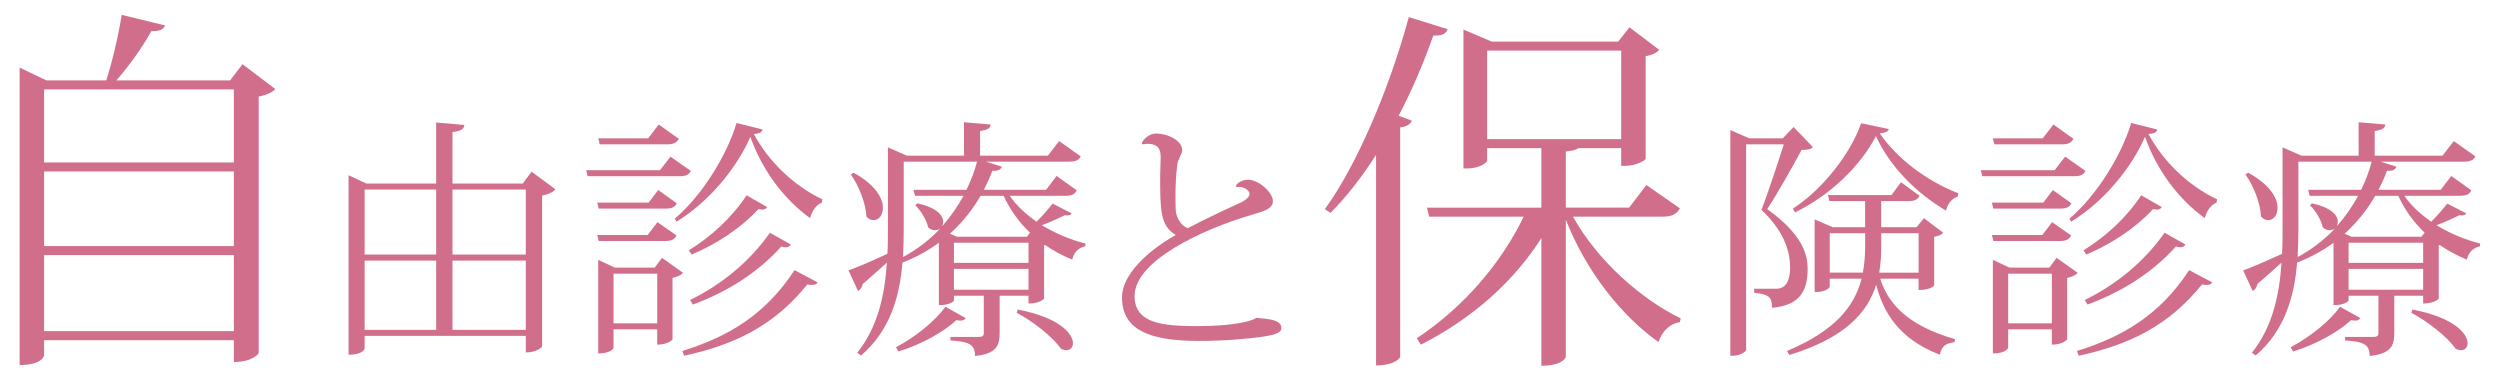 <?xml version="1.0" encoding="utf-8"?>
<!-- Generator: Adobe Illustrator 14.0.0, SVG Export Plug-In . SVG Version: 6.00 Build 43363)  -->
<!DOCTYPE svg PUBLIC "-//W3C//DTD SVG 1.1//EN" "http://www.w3.org/Graphics/SVG/1.1/DTD/svg11.dtd">
<svg version="1.1" id="main_x5F_c" xmlns="http://www.w3.org/2000/svg" xmlns:xlink="http://www.w3.org/1999/xlink" x="0px" y="0px"
	 width="239px" height="36px" viewBox="0 0 239 36" enable-background="new 0 0 239 36" xml:space="preserve">
<g>
	<path fill="#D16E8B" d="M23.184,6.136l3.132,2.376c-0.216,0.287-0.828,0.575-1.584,0.72v24.513c0,0.072-0.611,0.864-2.375,0.864
		v-2.088H4.214v1.439c0,0.036-0.144,0.936-2.339,0.936V6.46l2.556,1.224h5.723c0.612-1.872,1.188-4.392,1.476-6.264l4.14,1.008
		c-0.107,0.36-0.468,0.576-1.296,0.54c-0.792,1.44-2.052,3.24-3.348,4.716h10.871L23.184,6.136z M22.356,8.547H4.214v6.983h18.143
		V8.547z M22.356,16.395H4.214v7.127h18.143V16.395z M4.214,31.656h18.143v-7.271H4.214V31.656z"/>
	<path fill="#D16E8B" d="M50.818,16.415l2.28,1.68c-0.191,0.265-0.672,0.48-1.271,0.601V33.12c0,0.048-0.504,0.576-1.561,0.576
		v-1.584H34.857v1.2c0,0.024-0.12,0.6-1.536,0.6V16.751l1.704,0.792h6.673v-5.832l2.688,0.239c-0.023,0.385-0.312,0.576-1.128,0.673
		v4.92h6.721L50.818,16.415z M41.698,18.119h-6.841v6.217h6.841V18.119z M34.857,24.912v6.624h6.841v-6.624H34.857z M50.267,18.119
		h-7.009v6.217h7.009V18.119z M43.258,31.536h7.009v-6.624h-7.009V31.536z"/>
	<path fill="#D16E8B" d="M64.102,14.975l1.944,1.368c-0.192,0.36-0.456,0.504-1.104,0.504h-8.761l-0.144-0.576h7.057L64.102,14.975z
		 M57.093,19.367h4.921l0.912-1.2l1.776,1.272c-0.192,0.359-0.456,0.504-1.08,0.504h-6.385L57.093,19.367z M64.678,22.512
		c-0.192,0.359-0.456,0.528-1.08,0.528h-6.36l-0.145-0.576h4.824l0.937-1.225L64.678,22.512z M64.894,13.271
		c-0.191,0.36-0.479,0.528-1.104,0.528h-6.457l-0.144-0.576h4.776l1.008-1.32L64.894,13.271z M63.285,24.647l2.017,1.44
		c-0.168,0.192-0.528,0.384-1.008,0.48v5.856c0,0.071-0.456,0.527-1.465,0.527v-1.464h-4.176v1.776c0,0.023-0.24,0.528-1.464,0.528
		V24.84l1.584,0.744h3.816L63.285,24.647z M58.653,30.912h4.176V26.16h-4.176V30.912z M64.51,20.903
		c2.592-2.185,4.992-6.072,5.904-9.145l2.496,0.624c-0.071,0.264-0.264,0.384-0.84,0.432c1.416,2.641,3.841,4.969,6.553,6.241
		l-0.048,0.312c-0.601,0.24-0.96,0.864-1.129,1.488c-2.52-1.824-4.584-4.585-5.712-7.776c-1.296,3-3.984,6.24-7.057,8.112
		L64.51,20.903z M78.167,27c-0.12,0.168-0.265,0.24-0.528,0.24c-0.12,0-0.264,0-0.456-0.048c-3.216,3.983-7.009,5.784-11.785,6.816
		l-0.168-0.456c4.345-1.345,7.921-3.433,10.729-7.729L78.167,27z M73.343,19.799c-0.097,0.145-0.24,0.24-0.48,0.24
		c-0.096,0-0.216-0.023-0.36-0.048c-1.68,1.824-4.032,3.36-6.384,4.345l-0.265-0.408c2.04-1.248,4.081-3.072,5.521-5.257
		L73.343,19.799z M75.599,23.376c-0.096,0.168-0.24,0.264-0.456,0.264c-0.12,0-0.288-0.024-0.456-0.072
		c-2.256,2.521-5.232,4.368-8.448,5.545l-0.265-0.433c2.881-1.416,5.616-3.552,7.633-6.433L75.599,23.376z"/>
	<path fill="#D16E8B" d="M96.526,18.719c0.647,0.937,1.56,1.776,2.568,2.473c0.575-0.552,1.199-1.296,1.536-1.729l1.823,0.937
		c-0.071,0.12-0.216,0.192-0.407,0.192c-0.072,0-0.145,0-0.24-0.024c-0.528,0.264-1.345,0.648-2.208,0.96
		c1.296,0.792,2.736,1.393,4.176,1.752l-0.023,0.265c-0.601,0.12-1.08,0.552-1.248,1.271c-0.912-0.359-1.776-0.84-2.593-1.392
		l-0.096,0.023v5.089c0,0.048-0.433,0.479-1.488,0.479v-0.743h-2.76v3.552c0,1.2-0.288,1.992-2.353,2.208
		c0-1.151-0.624-1.368-2.353-1.488v-0.336h2.713c0.359,0,0.479-0.096,0.479-0.384v-3.552h-2.856v0.456
		c0,0.096-0.504,0.432-1.224,0.432h-0.216v-5.952c-1.009,0.743-2.185,1.392-3.48,1.896c-0.265,3.192-1.152,6.48-3.961,8.881
		l-0.359-0.264c1.968-2.473,2.616-5.473,2.832-8.617c-0.624,0.576-1.416,1.272-2.305,2.04c-0.071,0.313-0.216,0.553-0.456,0.673
		l-0.912-1.969c0.696-0.24,2.161-0.864,3.721-1.584c0.048-0.768,0.048-1.561,0.048-2.353v-7.824l1.801,0.792h5.472v-3.192
		l2.545,0.216c-0.024,0.36-0.265,0.504-1.009,0.624v2.353h6.481l1.08-1.393l2.063,1.465c-0.168,0.359-0.479,0.504-1.151,0.504
		h-7.921l1.536,0.479c-0.12,0.265-0.313,0.433-0.912,0.385c-0.216,0.6-0.504,1.224-0.816,1.824h5.952l1.009-1.32l1.92,1.368
		c-0.168,0.359-0.432,0.527-1.104,0.527H96.526z M81.597,16.511c2.112,1.152,2.809,2.448,2.809,3.36
		c0,0.721-0.408,1.177-0.889,1.177c-0.239,0-0.479-0.097-0.695-0.36c-0.049-1.272-0.744-3-1.488-4.009L81.597,16.511z
		 M85.653,33.192c1.824-0.936,3.792-2.544,4.729-3.864l1.943,1.08c-0.119,0.168-0.239,0.24-0.479,0.24c-0.096,0-0.24,0-0.408-0.048
		c-1.176,1.104-3.384,2.352-5.544,3L85.653,33.192z M86.397,15.455v6.433c0,0.864-0.024,1.776-0.072,2.688
		c1.344-0.721,2.521-1.633,3.528-2.688h-0.024c-0.12,0.071-0.288,0.12-0.456,0.12c-0.216,0-0.432-0.072-0.647-0.288
		c-0.145-0.672-0.672-1.584-1.225-2.089l0.192-0.191c1.872,0.408,2.472,1.152,2.472,1.752c0,0.144-0.023,0.288-0.096,0.408h0.024
		c0.792-0.889,1.464-1.872,2.016-2.881h-4.632l-0.145-0.575h5.064c0.433-0.889,0.769-1.776,1.008-2.688H86.397z M98.47,22.247
		c-1.031-0.983-1.896-2.16-2.52-3.528h-2.208c-0.744,1.297-1.729,2.545-2.929,3.625l0.672,0.288h6.673L98.47,22.247z M91.197,23.208
		v1.92h7.129v-1.92H91.197z M98.326,27.696v-1.992h-7.129v1.992H98.326z M97.294,29.592c4.032,0.769,5.28,2.328,5.28,3.217
		c0,0.408-0.264,0.672-0.624,0.672c-0.168,0-0.336-0.048-0.527-0.144c-0.769-1.129-2.713-2.641-4.225-3.433L97.294,29.592z"/>
	<path fill="#D16E8B" d="M118.136,17.783c0.168-0.336,0.672-0.601,1.176-0.601c1.032,0,2.377,1.225,2.377,2.041
		c0,0.624-0.624,0.912-1.656,1.2c-5.329,1.535-11.569,4.584-11.569,7.872c0,2.664,2.761,2.88,6.072,2.88
		c2.952,0,5.017-0.384,5.569-0.792c1.271,0.12,2.399,0.192,2.399,1.009c0,0.479-0.936,0.695-2.112,0.84
		c-1.128,0.144-3.168,0.36-5.784,0.36c-4.872,0-7.345-1.129-7.345-4.177c0-2.088,2.305-4.345,5.137-5.952
		c-1.488-0.889-1.488-2.377-1.488-5.665c0-0.24,0.048-1.439,0.048-1.704c0-0.504,0-1.344-1.248-1.344
		c-0.144,0-0.312,0.023-0.504,0.048l-0.048-0.145c0.216-0.456,0.816-0.888,1.32-0.888c1.224,0,2.544,0.696,2.544,1.608
		c0,0.312-0.408,0.792-0.48,1.416c-0.12,0.912-0.168,1.944-0.168,2.928c0,0.48,0,0.937,0.024,1.368
		c0.048,0.841,0.648,1.585,1.152,1.729c1.224-0.648,3.264-1.632,4.8-2.328c0.721-0.313,1.104-0.624,1.104-0.96
		s-0.576-0.744-1.225-0.648L118.136,17.783z"/>
	<path fill="#D16E8B" d="M126.656,19.994c2.988-4.104,6.12-11.339,8.027-18.358l3.708,1.152c-0.145,0.396-0.433,0.647-1.368,0.612
		c-0.936,2.663-2.052,5.255-3.312,7.667l1.26,0.468c-0.144,0.323-0.468,0.575-1.116,0.647V34.14c0,0-0.396,0.792-2.304,0.792V14.811
		c-1.367,2.124-2.844,4.031-4.355,5.543L126.656,19.994z M160.601,19.922c-0.324,0.54-0.72,0.792-1.728,0.792h-8.495
		c2.34,4.211,6.551,7.919,10.295,9.719l-0.072,0.36c-0.936,0.144-1.692,0.827-2.052,1.907c-3.491-2.483-6.875-6.659-8.855-11.698
		v13.103c0,0.071-0.323,0.863-2.339,0.863V22.766c-2.664,4.176-6.588,7.667-11.519,10.187l-0.396-0.612
		c4.5-2.987,8.063-7.163,10.223-11.626h-9.034l-0.217-0.864h10.943v-5.688h-5.184v1.188c0,0.18-0.72,0.756-1.908,0.756h-0.359V2.824
		l2.699,1.151h12.095l1.08-1.367l2.844,2.159c-0.217,0.252-0.576,0.468-1.296,0.612v9.791c0,0.144-0.9,0.684-1.944,0.684h-0.396
		v-1.692h-4.104c-0.216,0.181-0.612,0.252-1.188,0.324v5.363h6.048l1.655-2.159L160.601,19.922z M142.171,13.299h12.814V4.84
		h-12.814V13.299z"/>
	<path fill="#D16E8B" d="M171.467,12.143l1.848,1.92c-0.191,0.217-0.527,0.265-1.08,0.265c-0.792,1.487-2.328,4.2-3.288,5.664
		c3.48,2.496,3.864,4.44,3.864,5.736c0,2.232-0.888,3.48-3.408,3.696c0-0.983-0.216-1.271-1.704-1.439V27.6h2.136
		c1.152,0,1.297-1.271,1.297-2.016c0-1.849-0.792-3.673-2.736-5.521c0.576-1.488,1.536-4.368,2.136-6.265h-3.6v19.657
		c0,0.12-0.505,0.553-1.272,0.553h-0.24V12.431l1.8,0.792h3.217L171.467,12.143z M183.42,26.64h-3.673
		c0.744,2.353,2.568,4.465,7.153,5.785l-0.049,0.288c-0.792,0.096-1.248,0.359-1.392,1.199c-3.984-1.512-5.448-4.152-6.097-6.696
		c-0.816,2.664-2.977,5.089-8.305,6.721l-0.216-0.384c4.608-1.944,6.456-4.272,7.128-6.913h-3.048v0.769
		c0,0.12-0.456,0.504-1.224,0.504h-0.217v-6.937l1.729,0.744h3.097v-2.496h-3.409l-0.144-0.576h6.072l0.912-1.225l1.776,1.296
		c-0.192,0.36-0.456,0.505-1.08,0.505h-2.592v2.496h3.384l0.696-0.864l1.848,1.392c-0.168,0.192-0.407,0.313-0.863,0.385v4.656
		c0,0-0.265,0.432-1.488,0.432V26.64z M171.395,19.943c2.856-1.824,5.545-5.305,6.528-8.161l2.641,0.553
		c-0.048,0.239-0.288,0.359-0.864,0.407c1.656,2.425,4.488,4.561,7.513,5.737l-0.048,0.312c-0.601,0.192-0.984,0.721-1.128,1.345
		c-2.833-1.681-5.353-4.177-6.697-7.129c-1.512,2.928-4.44,5.688-7.729,7.297L171.395,19.943z M174.923,26.063h3.168
		c0.145-0.792,0.217-1.607,0.217-2.448v-1.319h-3.385V26.063z M183.42,22.296h-3.576v1.296c0,0.84-0.049,1.656-0.192,2.472h3.769
		V22.296z"/>
	<path fill="#D16E8B" d="M197.43,14.975l1.944,1.368c-0.192,0.36-0.456,0.504-1.104,0.504h-8.761l-0.144-0.576h7.057L197.43,14.975z
		 M190.421,19.367h4.921l0.912-1.2l1.776,1.272c-0.192,0.359-0.456,0.504-1.08,0.504h-6.385L190.421,19.367z M198.006,22.512
		c-0.192,0.359-0.456,0.528-1.08,0.528h-6.36l-0.145-0.576h4.824l0.937-1.225L198.006,22.512z M198.222,13.271
		c-0.191,0.36-0.479,0.528-1.104,0.528h-6.457l-0.144-0.576h4.776l1.008-1.32L198.222,13.271z M196.613,24.647l2.017,1.44
		c-0.168,0.192-0.528,0.384-1.008,0.48v5.856c0,0.071-0.456,0.527-1.465,0.527v-1.464h-4.176v1.776c0,0.023-0.24,0.528-1.464,0.528
		V24.84l1.584,0.744h3.816L196.613,24.647z M191.981,30.912h4.176V26.16h-4.176V30.912z M197.838,20.903
		c2.592-2.185,4.992-6.072,5.904-9.145l2.496,0.624c-0.071,0.264-0.264,0.384-0.84,0.432c1.416,2.641,3.841,4.969,6.553,6.241
		l-0.048,0.312c-0.601,0.24-0.96,0.864-1.129,1.488c-2.52-1.824-4.584-4.585-5.712-7.776c-1.296,3-3.984,6.24-7.057,8.112
		L197.838,20.903z M211.495,27c-0.12,0.168-0.265,0.24-0.528,0.24c-0.12,0-0.264,0-0.456-0.048
		c-3.216,3.983-7.009,5.784-11.785,6.816l-0.168-0.456c4.345-1.345,7.921-3.433,10.729-7.729L211.495,27z M206.671,19.799
		c-0.097,0.145-0.24,0.24-0.48,0.24c-0.096,0-0.216-0.023-0.36-0.048c-1.68,1.824-4.032,3.36-6.384,4.345l-0.265-0.408
		c2.04-1.248,4.081-3.072,5.521-5.257L206.671,19.799z M208.927,23.376c-0.096,0.168-0.24,0.264-0.456,0.264
		c-0.12,0-0.288-0.024-0.456-0.072c-2.256,2.521-5.232,4.368-8.448,5.545l-0.265-0.433c2.881-1.416,5.616-3.552,7.633-6.433
		L208.927,23.376z"/>
	<path fill="#D16E8B" d="M229.854,18.719c0.647,0.937,1.56,1.776,2.568,2.473c0.575-0.552,1.199-1.296,1.536-1.729l1.823,0.937
		c-0.071,0.12-0.216,0.192-0.407,0.192c-0.072,0-0.145,0-0.24-0.024c-0.528,0.264-1.345,0.648-2.208,0.96
		c1.296,0.792,2.736,1.393,4.176,1.752l-0.023,0.265c-0.601,0.12-1.08,0.552-1.248,1.271c-0.912-0.359-1.776-0.84-2.593-1.392
		l-0.096,0.023v5.089c0,0.048-0.433,0.479-1.488,0.479v-0.743h-2.76v3.552c0,1.2-0.288,1.992-2.353,2.208
		c0-1.151-0.624-1.368-2.353-1.488v-0.336h2.713c0.359,0,0.479-0.096,0.479-0.384v-3.552h-2.856v0.456
		c0,0.096-0.504,0.432-1.224,0.432h-0.216v-5.952c-1.009,0.743-2.185,1.392-3.48,1.896c-0.265,3.192-1.152,6.48-3.961,8.881
		l-0.359-0.264c1.968-2.473,2.616-5.473,2.832-8.617c-0.624,0.576-1.416,1.272-2.305,2.04c-0.071,0.313-0.216,0.553-0.456,0.673
		l-0.912-1.969c0.696-0.24,2.161-0.864,3.721-1.584c0.048-0.768,0.048-1.561,0.048-2.353v-7.824l1.801,0.792h5.472v-3.192
		l2.545,0.216c-0.024,0.36-0.265,0.504-1.009,0.624v2.353h6.481l1.08-1.393l2.063,1.465c-0.168,0.359-0.479,0.504-1.151,0.504
		h-7.921l1.536,0.479c-0.12,0.265-0.313,0.433-0.912,0.385c-0.216,0.6-0.504,1.224-0.816,1.824h5.952l1.009-1.32l1.92,1.368
		c-0.168,0.359-0.432,0.527-1.104,0.527H229.854z M214.925,16.511c2.112,1.152,2.809,2.448,2.809,3.36
		c0,0.721-0.408,1.177-0.889,1.177c-0.239,0-0.479-0.097-0.695-0.36c-0.049-1.272-0.744-3-1.488-4.009L214.925,16.511z
		 M218.981,33.192c1.824-0.936,3.792-2.544,4.729-3.864l1.943,1.08c-0.119,0.168-0.239,0.24-0.479,0.24c-0.096,0-0.24,0-0.408-0.048
		c-1.176,1.104-3.384,2.352-5.544,3L218.981,33.192z M219.726,15.455v6.433c0,0.864-0.024,1.776-0.072,2.688
		c1.344-0.721,2.521-1.633,3.528-2.688h-0.024c-0.12,0.071-0.288,0.12-0.456,0.12c-0.216,0-0.432-0.072-0.647-0.288
		c-0.145-0.672-0.672-1.584-1.225-2.089l0.192-0.191c1.872,0.408,2.472,1.152,2.472,1.752c0,0.144-0.023,0.288-0.096,0.408h0.024
		c0.792-0.889,1.464-1.872,2.016-2.881h-4.632l-0.145-0.575h5.064c0.433-0.889,0.769-1.776,1.008-2.688H219.726z M231.798,22.247
		c-1.031-0.983-1.896-2.16-2.52-3.528h-2.208c-0.744,1.297-1.729,2.545-2.929,3.625l0.672,0.288h6.673L231.798,22.247z
		 M224.525,23.208v1.92h7.129v-1.92H224.525z M231.654,27.696v-1.992h-7.129v1.992H231.654z M230.622,29.592
		c4.032,0.769,5.28,2.328,5.28,3.217c0,0.408-0.264,0.672-0.624,0.672c-0.168,0-0.336-0.048-0.527-0.144
		c-0.769-1.129-2.713-2.641-4.225-3.433L230.622,29.592z"/>
</g>
</svg>
